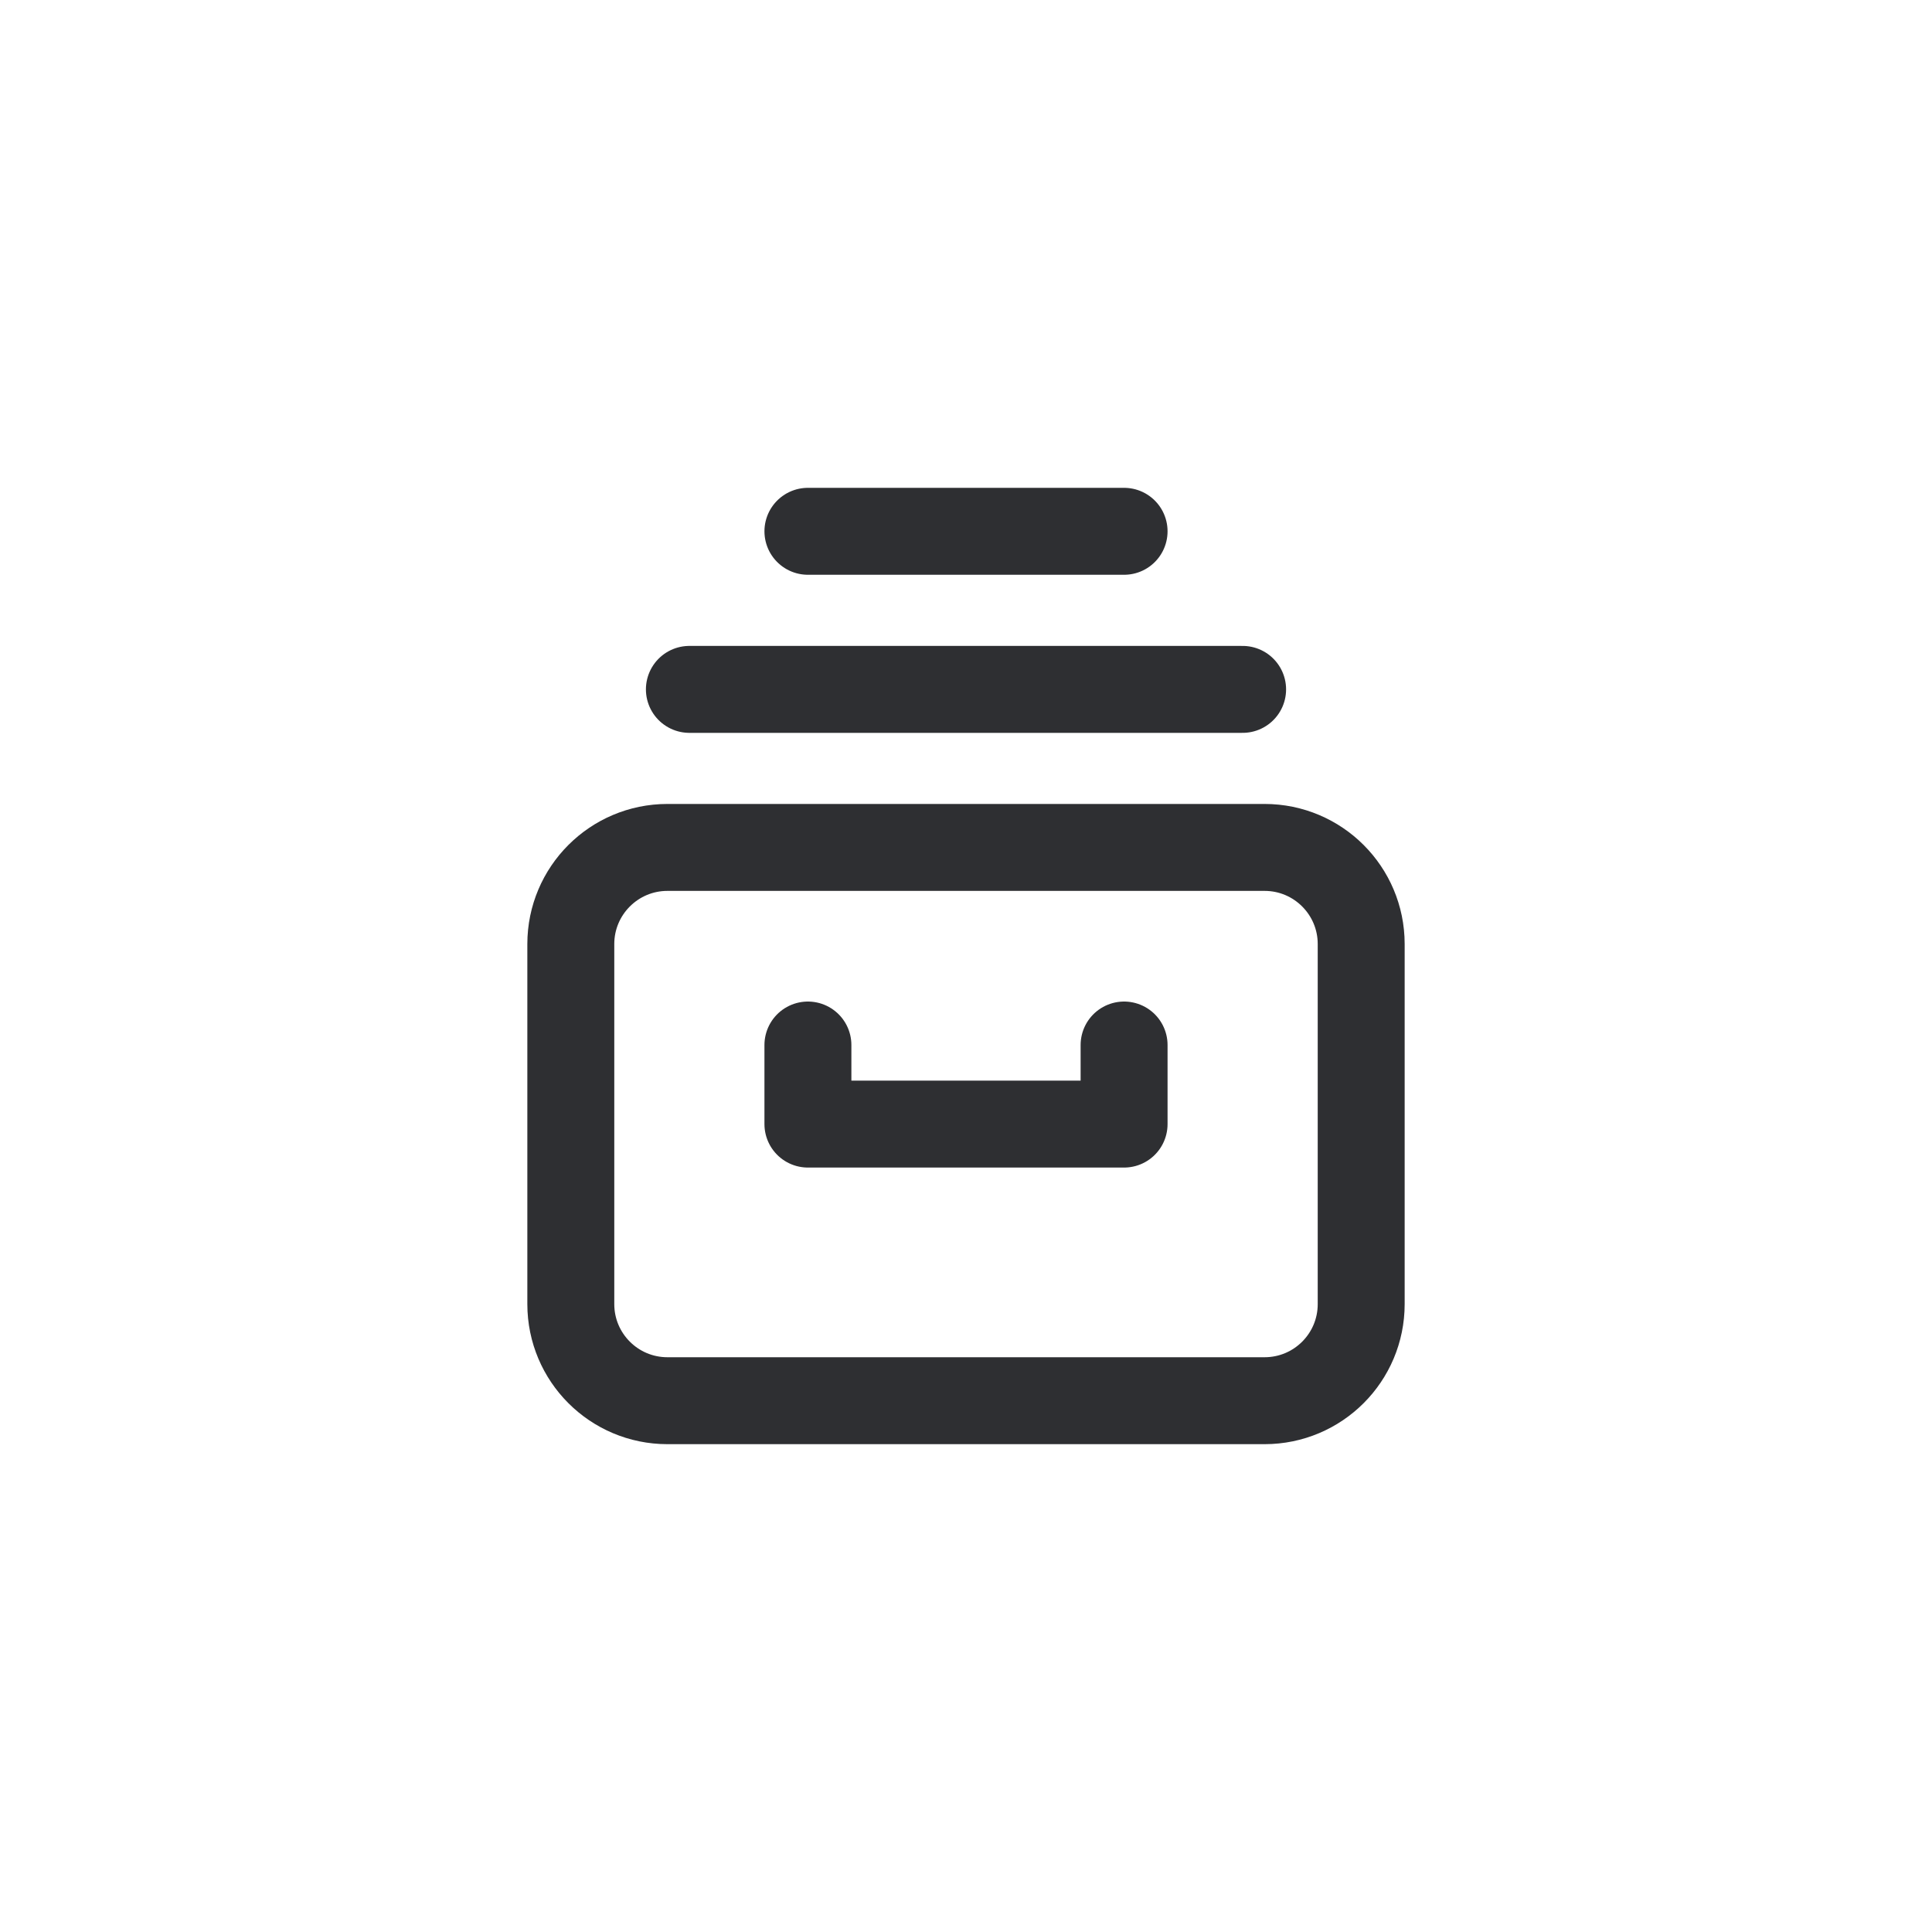 <svg width="40" height="40" viewBox="0 0 40 40" fill="none" xmlns="http://www.w3.org/2000/svg">
<g clip-path="url(#clip0_14871_2642)">
<path d="M26.182 17.545H13.818C12.714 17.545 11.818 18.441 11.818 19.545V27C11.818 28.105 12.714 29 13.818 29H26.182C27.287 29 28.182 28.105 28.182 27V19.545C28.182 18.441 27.287 17.545 26.182 17.545Z" stroke="#2E2F32" stroke-width="1.8" stroke-linecap="round" stroke-linejoin="round"/>
<path d="M14.273 14.273H25.727" stroke="#2E2F32" stroke-width="1.8" stroke-linecap="round" stroke-linejoin="round"/>
<path d="M16.727 11H23.273" stroke="#2E2F32" stroke-width="1.8" stroke-linecap="round" stroke-linejoin="round"/>
<path d="M23.273 21.636V23.273H16.727V21.636" stroke="#2E2F32" stroke-width="1.8" stroke-linecap="round" stroke-linejoin="round"/>
</g>
<defs>
<clipPath id="clip0_14871_2642">
<rect width="20" height="20" fill="white" transform="translate(10 10)"/>
</clipPath>
</defs>
</svg>
